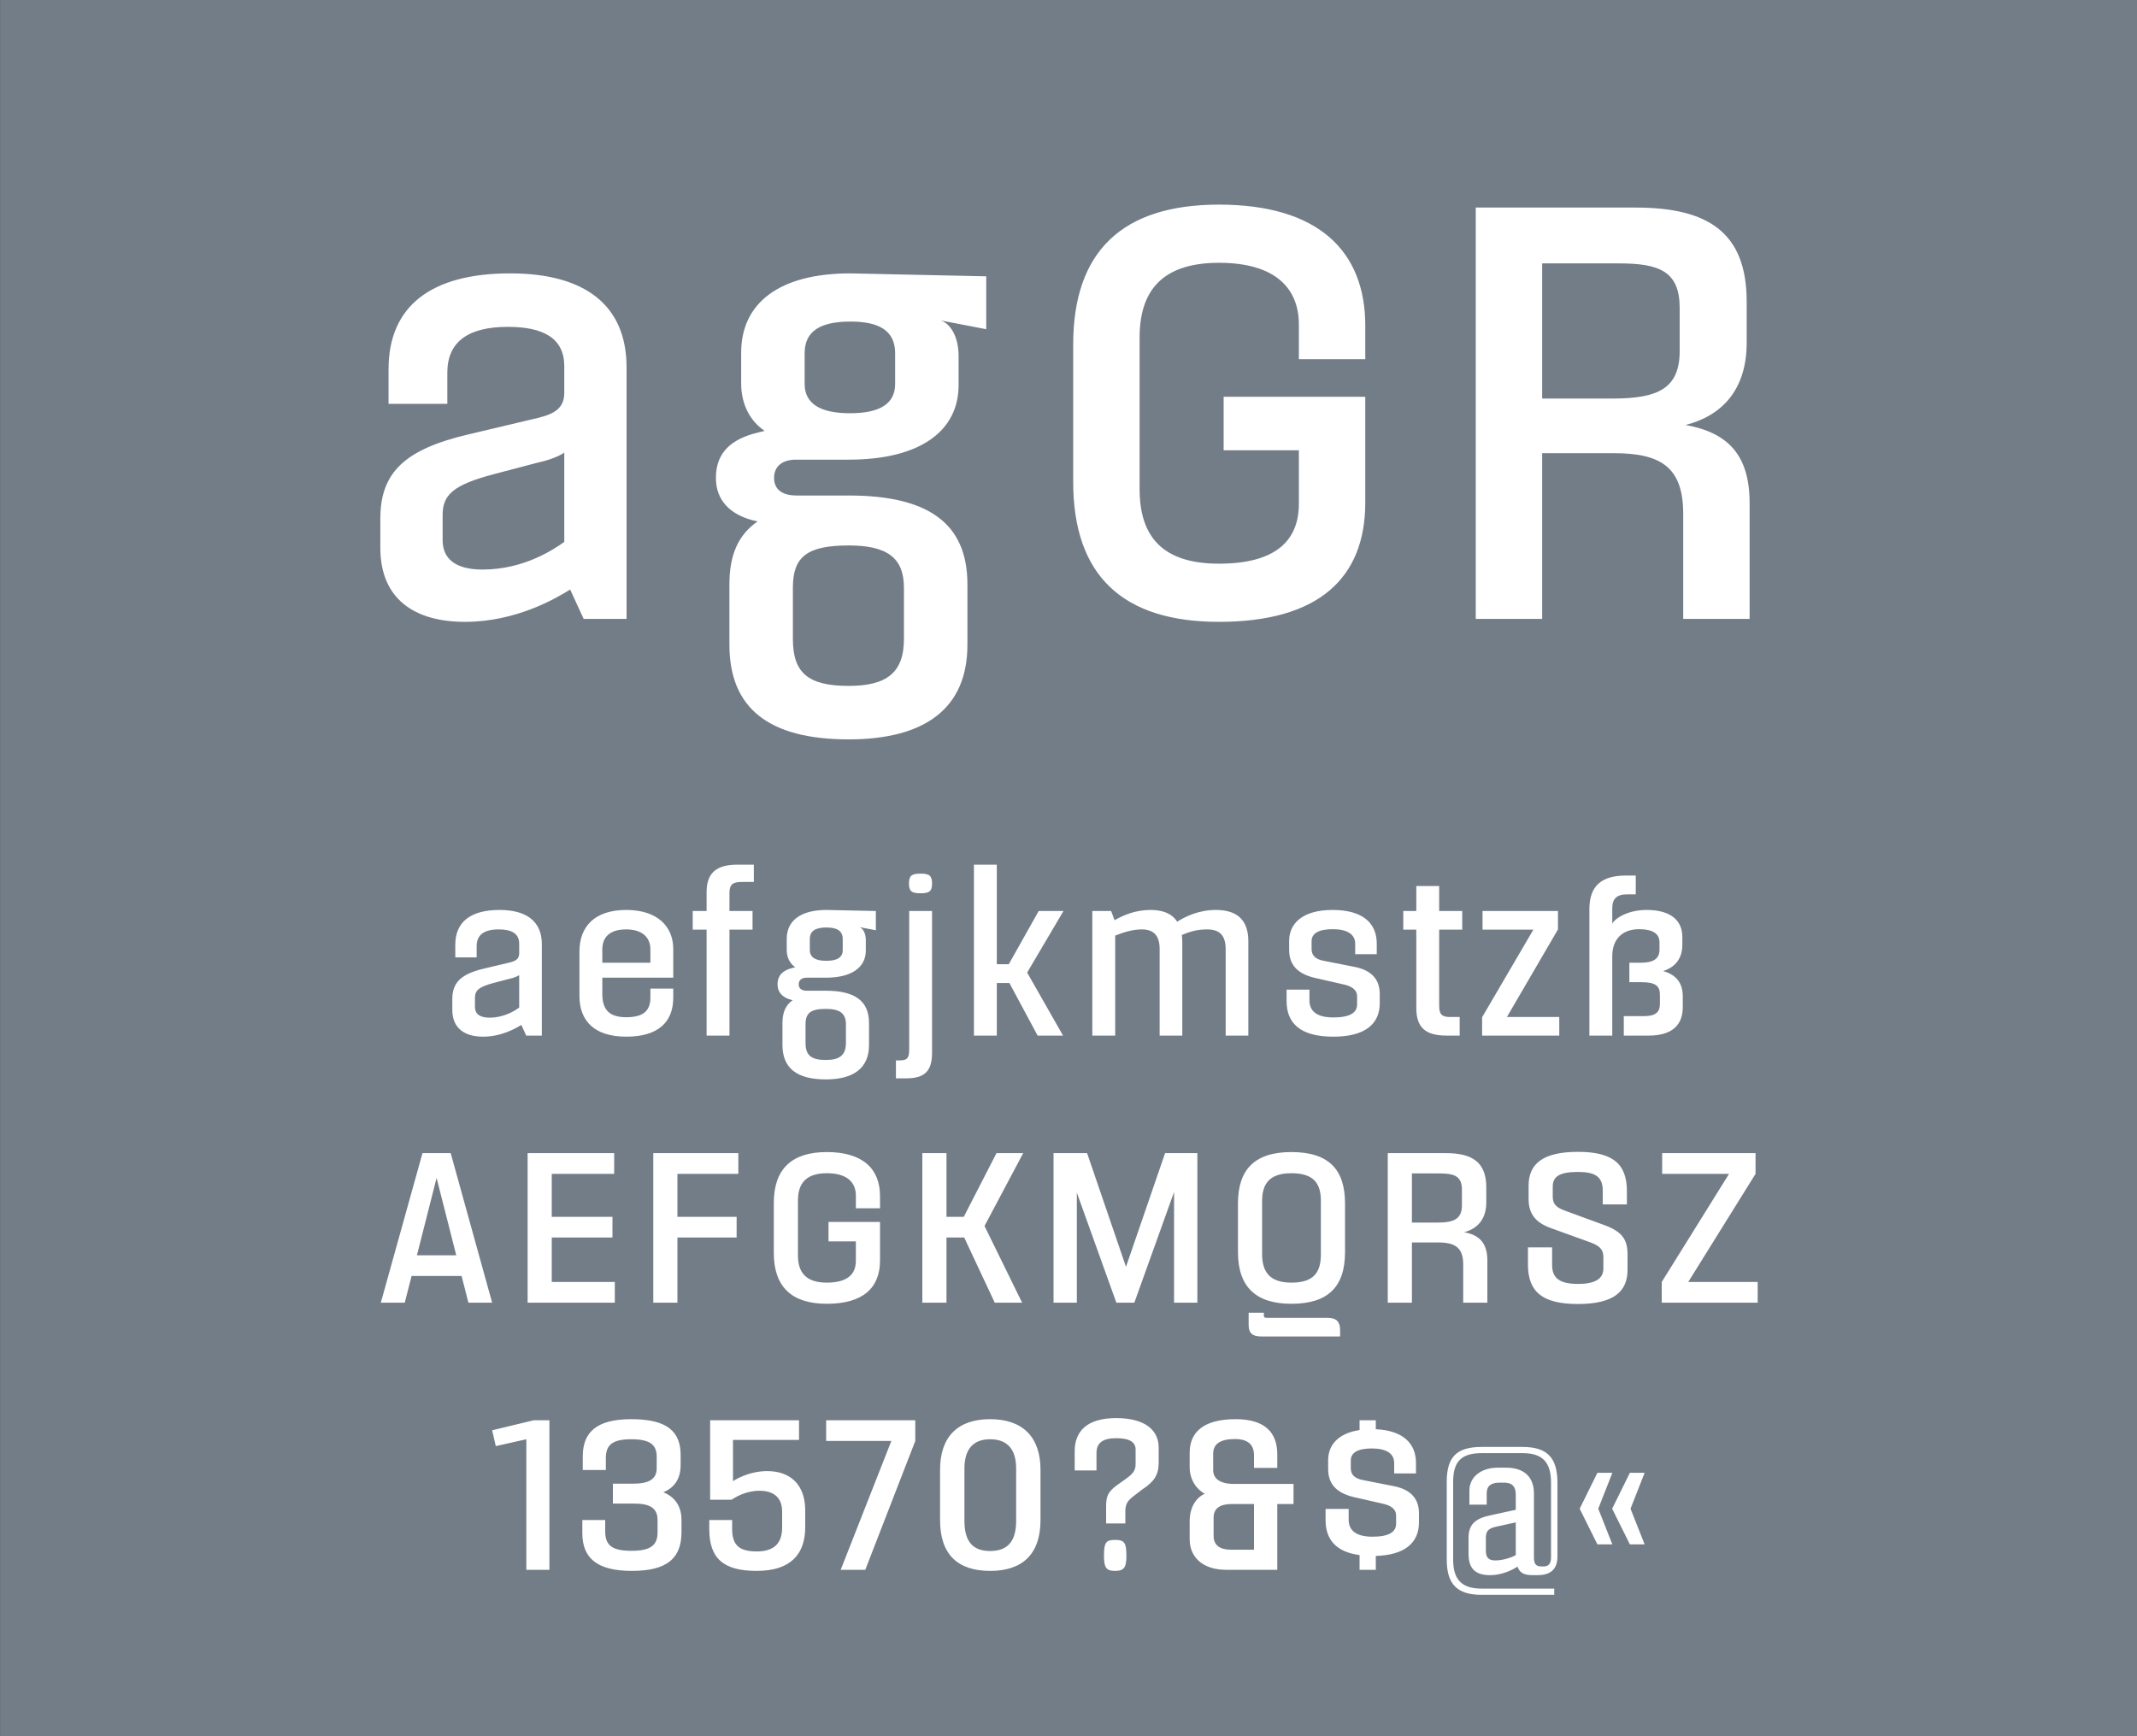 <svg viewBox="0 0 400 325" xmlns="http://www.w3.org/2000/svg" xmlns:serif="http://www.serif.com/" fill-rule="evenodd" clip-rule="evenodd" stroke-linejoin="round" stroke-miterlimit="1.414"><rect x="0" y="0" width="400" height="325" fill="#333333" stroke="none"/><g serif:id="Seite 1"><path fill="#737d87" fill-rule="nonzero" d="M.014 0H400v324.974H.014z"/><g fill="#fff" fill-rule="nonzero"><path d="M87.03 116.403c9.57 0 17.05-4.4 19.69-6.05l2.53 5.5h8.03v-47.08c0-11.66-7.81-17.6-21.78-17.6-14.85 0-22.77 6.16-22.77 17.93v6.49h11v-5.83c0-5.83 3.96-8.58 11.33-8.58 6.6 0 10.56 2.09 10.56 7.37v4.95c0 2.86-1.76 3.96-4.95 4.73l-12.98 3.08c-11.77 2.75-16.5 7.04-16.5 15.73v5.5c0 9.57 6.38 13.86 15.84 13.86zm3.3-9.79c-5.17 0-7.48-2.09-7.48-5.5v-4.73c0-3.74 1.98-5.61 9.46-7.59l8.36-2.2c3.52-.77 4.95-1.87 4.95-1.87v16.72c-1.87 1.32-7.48 5.17-15.29 5.17zM158.86 138.403c14.3 0 22.22-5.83 22.22-17.71v-11.33c0-11.44-7.37-16.61-22.22-16.61h-9.79c-2.31 0-4.18-.88-4.18-3.3s1.87-3.41 4.07-3.41h9.9c13.42 0 20.57-5.39 20.57-13.97v-5.39c0-3.96-1.76-6.27-3.41-6.71l8.58 1.65v-9.9l-25.41-.55c-13.42 0-20.46 5.61-20.46 14.85v5.72c0 4.07 1.76 7.15 4.4 8.91l-1.32.33c-4.51 1.1-7.81 3.41-7.81 8.47 0 4.29 2.75 6.82 6.82 7.92l.99.22c-3.63 2.53-5.28 6.27-5.28 11.77v11.33c0 11.88 7.37 17.71 22.33 17.71zm.22-61.05c-5.5 0-8.47-1.76-8.47-5.5v-5.72c0-4.18 2.97-5.94 8.58-5.94 5.28 0 8.36 1.65 8.36 5.94v5.72c0 3.74-2.86 5.5-8.47 5.5zm-.22 51.04c-7.59 0-10.45-2.42-10.45-8.8v-9.57c0-5.72 2.53-7.92 10.45-7.92 7.04 0 10.34 2.2 10.34 7.92v9.57c0 6.38-3.3 8.8-10.34 8.8zM228.16 116.403c18.59 0 27.39-8.14 27.39-22.33v-19.8h-26.51v10.01h14.08v10.01c0 6.6-3.96 11.22-14.96 11.22-10.67 0-14.85-5.17-14.85-13.97v-28.38c0-8.69 4.18-13.97 14.85-13.97 10.89 0 14.96 5.06 14.96 11.55v6.49h12.43v-6.27c0-14.08-8.91-22.66-27.39-22.66-18.04 0-27.28 8.69-27.28 26.18v25.74c0 17.49 9.24 26.18 27.28 26.18zM315.5 79.553c6.93-1.76 11.44-6.71 11.44-15.4v-7.7c0-12.98-7.26-17.6-20.79-17.6h-29.92v77h12.43v-31.02h13.42c8.69 0 12.98 2.53 12.98 11.33v19.69h12.43v-21.67c0-8.91-3.96-13.2-11.99-14.63zm-13.64-4.95h-13.2v-25.3h14.3c7.59 0 11.44 1.43 11.44 8.36v8.03c0 7.04-4.07 8.91-12.54 8.91zM90.42 194.053c3.48 0 6.2-1.6 7.16-2.2l.92 2h2.92v-17.12c0-4.24-2.84-6.4-7.92-6.4-5.4 0-8.28 2.24-8.28 6.52v2.36h4v-2.12c0-2.12 1.44-3.12 4.12-3.12 2.4 0 3.84.76 3.84 2.68v1.8c0 1.04-.64 1.44-1.8 1.72l-4.72 1.12c-4.28 1-6 2.56-6 5.72v2c0 3.48 2.32 5.04 5.76 5.04zm1.2-3.56c-1.88 0-2.72-.76-2.72-2v-1.72c0-1.36.72-2.04 3.44-2.76l3.04-.8c1.28-.28 1.8-.68 1.8-.68v6.08c-.68.48-2.72 1.88-5.56 1.88zM117.22 194.053c5.88 0 8.8-2.64 8.8-7.32v-1.68h-4.28v1.68c0 2.44-1.28 3.68-4.52 3.68-3.04 0-4.48-1.28-4.48-4.36v-3.04h13.28v-5.36c0-4.16-2.88-7.32-8.8-7.32-5.92 0-8.76 3.12-8.76 7.76v8.36c0 4.68 2.84 7.6 8.76 7.6zm-4.48-13.84v-2.48c0-2.36 1.44-3.76 4.48-3.76 2.88 0 4.52 1.4 4.52 3.76v2.48h-9zM138.82 165.093h2.28v-3.24h-3.08c-4.04 0-5.76 1.64-5.76 5.16v3.52h-2.6v3.48h2.6v19.84h4.28v-19.84h4.32v-3.48h-4.32v-3.36c0-1.56.56-2.08 2.28-2.08zM154.58 202.053c5.2 0 8.08-2.12 8.08-6.44v-4.12c0-4.16-2.68-6.04-8.08-6.04h-3.56c-.84 0-1.52-.32-1.52-1.2 0-.88.68-1.24 1.48-1.24h3.6c4.88 0 7.48-1.96 7.48-5.08v-1.96c0-1.44-.64-2.28-1.24-2.44l3.12.6v-3.6l-9.24-.2c-4.88 0-7.44 2.04-7.44 5.4v2.08c0 1.48.64 2.6 1.6 3.24l-.48.12c-1.64.4-2.84 1.24-2.84 3.08 0 1.56 1 2.48 2.48 2.88l.36.08c-1.32.92-1.92 2.28-1.92 4.28v4.12c0 4.32 2.68 6.44 8.12 6.44zm.08-22.2c-2 0-3.08-.64-3.08-2v-2.08c0-1.52 1.08-2.16 3.12-2.16 1.92 0 3.04.6 3.04 2.16v2.08c0 1.36-1.04 2-3.08 2zm-.08 18.56c-2.76 0-3.8-.88-3.8-3.2v-3.48c0-2.08.92-2.88 3.8-2.88 2.56 0 3.76.8 3.76 2.88v3.48c0 2.32-1.2 3.2-3.76 3.2zM172.3 167.213c1.68 0 2.16-.4 2.16-1.84s-.48-1.84-2.16-1.84c-1.68 0-2.16.4-2.16 1.84s.48 1.84 2.16 1.84zm-4.6 34.64h1.88c3.36 0 4.88-1.2 4.88-4.8v-26.52h-4.28v26c0 1.56-.44 1.96-1.76 1.96h-.72v3.36zM199.06 170.533h-4.64l-5.6 9.96h-2.24v-18.64h-4.28v32h4.28v-9.84h2.36l5.28 9.84h4.76l-6.72-11.8 6.8-11.52zM227.58 170.333c-3.12 0-5.6 1.16-7.24 2.2-1.04-1.64-2.88-2.2-5-2.2-2.92 0-5.16 1.04-6.72 1.92l-.64-1.72h-3.52v23.32h4.28v-18.72c1.52-.6 3.24-1.16 4.96-1.16 2.2 0 3.36 1.08 3.36 3.72v16.16h4.24v-17.28c0-.56-.04-1.08-.08-1.56 1.52-.64 2.88-1.04 4.72-1.04 2.28 0 3.48 1.04 3.48 3.72v16.16h4.24v-17.68c0-4.4-2.6-5.84-6.08-5.84zM249.58 194.053c5.8 0 8.68-2.28 8.68-6.28v-1.68c0-2.68-1.44-4.48-4.8-5.12l-5.68-1.12c-1.68-.32-2.28-1.08-2.28-2.24v-1.44c0-1.48 1.36-2.24 3.96-2.24 2.52 0 4.2.84 4.2 2.72v1.96h4.04v-1.96c0-3.88-2.64-6.32-8.28-6.32-5.6 0-8.12 2.52-8.12 5.8v1.64c0 3.04 1.76 4.68 5.36 5.4l4.56 1.04c1.8.36 2.8 1.04 2.8 2.32v1.48c0 1.52-1.28 2.44-4.44 2.44-2.92 0-4.48-1.04-4.48-3.2v-2h-4.28v2.12c0 4 2.36 6.68 8.76 6.68zM273.7 174.013v-3.48h-4.32v-4.68h-4.28v4.68h-2.44v3.48h2.44v14.64c0 3.72 1.72 5.2 5.72 5.2h2.4v-3.48h-1.76c-1.56 0-2.08-.48-2.08-2.12v-14.24h4.32zM282.06 190.373l9.56-16.4v-3.44H277.5v3.48h9.52l-9.6 16.4v3.44h14.44v-3.48h-9.8zM311.3 181.773c2.36-.76 3.6-2.44 3.6-4.96v-1.4c0-3.32-2.44-5.08-6.68-5.08-4.12 0-6.32 2.04-6.44 2.6v-2.88c0-1.84.84-2.64 2.76-2.64h1.64v-3.52h-1.84c-4.56 0-6.84 1.92-6.84 6.28v23.68h4.28v-14.88c0-3 1.72-5.04 5.04-5.04 2.44 0 3.8.8 3.8 2.44v1.4c0 1.68-1.12 2.44-3.52 2.44h-2.12v3.64h2.24c2.64 0 3.48.68 3.48 2.36v1.72c0 1.6-.88 2.28-3.08 2.28h-3.68v3.64h4.6c4.4 0 6.44-1.92 6.44-5.36v-1.96c0-2.56-1.24-4.08-3.68-4.76zM87.68 243.853h4.44l-7.76-28h-5.28l-7.8 28h4.48l1.28-5h9.36l1.28 5zm-9.64-8.88l3.68-14.48 3.68 14.48h-7.36zM103.28 239.973v-8.32h11.36v-3.88h-11.36v-8.04h11.68v-3.88h-16.2v28h16.32v-3.88h-11.8zM138.2 219.733v-3.88h-15.92v28h4.52v-12.2h11.08v-3.88H126.8v-8.04h11.4zM154.76 244.053c6.76 0 9.96-2.96 9.96-8.12v-7.2h-9.64v3.64h5.12v3.64c0 2.4-1.44 4.08-5.44 4.08-3.88 0-5.4-1.88-5.4-5.08v-10.32c0-3.16 1.52-5.08 5.4-5.08 3.96 0 5.44 1.84 5.44 4.2v2.36h4.52v-2.28c0-5.12-3.24-8.24-9.96-8.24-6.56 0-9.92 3.16-9.92 9.52v9.36c0 6.36 3.36 9.52 9.92 9.52zM191.52 215.853h-5l-6.12 11.92h-3.24v-11.92h-4.52v28h4.52v-12.2h3.32l5.72 12.2h5.12l-7.04-14.36 7.24-13.64zM218.08 215.853l-7.32 21.28-7.28-21.28h-6.28v28h4.36v-20.6l7.4 20.6h3.36l7.44-20.72v20.72h4.36v-28h-6.04zM241.72 244.053c6.8 0 10.04-3.12 10.04-9.68v-9.12c0-6.32-3.04-9.6-10.04-9.6-6.84 0-10 3.24-10 9.6v9.12c0 6.56 3.4 9.68 10 9.68zm0-3.96c-3.88 0-5.48-1.84-5.48-5.32v-9.96c0-3.2 1.36-5.2 5.48-5.2 4.24 0 5.52 1.96 5.52 5.2v9.96c0 3.52-1.44 5.32-5.52 5.32zm-5.64 10.08h14.76v-1.2c0-1.48-.64-2.28-2.24-2.28h-11.32c-.6 0-.72-.08-.72-.52v-.44h-2.84v2.28c0 1.52.68 2.16 2.36 2.16zM274.04 230.653c2.52-.64 4.16-2.44 4.16-5.6v-2.8c0-4.72-2.64-6.4-7.56-6.4h-10.88v28h4.52v-11.28h4.88c3.16 0 4.72.92 4.72 4.12v7.16h4.52v-7.88c0-3.24-1.44-4.8-4.36-5.32zm-4.96-1.8h-4.8v-9.2h5.2c2.76 0 4.16.52 4.16 3.04v2.92c0 2.56-1.48 3.24-4.56 3.24zM295.36 244.093c6.68 0 9.28-2.32 9.28-6.4v-2.84c0-2.92-1.04-4.4-4.76-5.68l-6.76-2.48c-1.72-.6-2.48-1.2-2.48-2.72v-1.84c0-1.84 1.16-2.76 4.72-2.76 3.2 0 4.64.88 4.64 3.48v2.6h4.52v-2.48c0-5.12-2.64-7.36-9.16-7.36-6.56 0-9.24 2.24-9.24 6.32v2.52c0 2.92 1.48 4.44 4.08 5.4l7.52 2.72c1.56.6 2.4 1.2 2.4 2.76v2.08c0 1.84-1.32 2.92-4.76 2.92-3.44 0-4.84-1.08-4.84-3.56v-3.28H286v3.2c0 5.08 2.64 7.4 9.36 7.4zM316 239.973l12.6-20.24v-3.88h-17.48v3.88h12.52l-12.6 20.24v3.88H329v-3.88h-13zM98.52 293.853h4.32v-28h-2.92l-7.8 1.88.68 2.96 5.72-1.28v24.44zM124.16 279.333c2.04-.84 3.24-2.48 3.24-5.08v-1.88c0-4.48-2.6-6.72-9.24-6.72-6.44 0-9.08 2.4-9.08 6.96v2.56h4.32v-2.24c0-2.56 1.36-3.52 4.76-3.52 3.4 0 4.76.96 4.76 3.24v2.16c0 2.08-1.44 2.92-4.52 2.92h-3.68v3.72h4c3.04 0 4.36.92 4.36 3.08v2.32c0 2.44-1.36 3.44-4.88 3.44-3.48 0-4.92-.92-4.92-3.6v-2.16H109v2.44c0 4.6 2.64 7.08 9.28 7.08 6.64 0 9.28-2.4 9.28-7.28v-2.24c0-2.68-1.32-4.36-3.4-5.2zM143.6 275.373c-3.68 0-6.4 1.88-6.4 1.88v-7.72h12.36v-3.68h-16.64v14.88h4c.68-.44 2.64-1.68 5.2-1.68 2.84 0 4.28 1.36 4.28 3.96v2.92c0 3.12-1.68 4.48-4.76 4.48-3.24 0-4.6-1.16-4.6-4.2v-1.68h-4.28v1.68c0 5.48 2.6 7.84 8.88 7.84 6.44 0 9.08-3.2 9.08-8.2v-3.12c0-4.72-2.68-7.36-7.12-7.36zM157.36 293.853h4.6l9.36-24.12v-3.88h-16.68v3.88h12.2l-9.48 24.12zM185.36 294.053c6 0 9.4-3.12 9.4-9.52v-9.4c0-6.16-3.36-9.48-9.44-9.48-6.04 0-9.36 3.28-9.36 9.48v9.4c0 6.4 3.24 9.52 9.4 9.52zm-.04-3.72c-3.24 0-4.8-1.8-4.8-5.64v-9.8c0-3.52 1.56-5.48 4.8-5.48 3.28 0 4.88 1.92 4.88 5.48v9.8c0 3.84-1.6 5.64-4.88 5.64zM207.04 285.173h3.6v-2.28c0-1.28.36-1.96 1.6-2.88l1.56-1.2c2.2-1.44 3.08-2.68 3.08-5.04v-2.8c0-3.12-2.36-5.52-7.96-5.52-5.4 0-7.76 2.4-7.76 6.2v3.6h4.08v-3.28c0-1.8 1.08-2.76 3.68-2.76 2.56 0 3.64.76 3.64 2.12v2.72c0 1.28-.56 1.84-1.8 2.76l-1.64 1.16c-1.8 1.32-2.08 2.16-2.08 4.08v3.12zm1.68 8.88c1.68 0 2.12-.64 2.12-2.84 0-2.52-.44-2.96-2.12-2.96-1.68 0-2.08.44-2.08 2.96 0 2.2.4 2.84 2.08 2.84zM230.96 277.773c-2.6 0-3.88-1-3.88-2.56v-3.08c0-1.8 1.24-2.76 4.08-2.76 2.44 0 3.56 1.08 3.56 3v2.4h4.36v-2.52c0-4.12-2.32-6.6-7.8-6.6-6.12 0-8.6 2.52-8.6 6.28v2.76c0 2.28 1.32 4.16 2.84 4.92-1.52.64-2.84 2.4-2.84 5.16v3.36c0 3.32 2.4 5.72 6.88 5.72h9.52v-12.32h3.04v-3.76h-11.16zm3.76 12.32h-4.28c-2.08 0-3.28-.84-3.28-2.56v-3.44c0-1.8 1.24-2.56 3.48-2.56h4.08v8.56zM260.8 278.173l-5.68-1.12c-1.68-.32-2.28-1.08-2.28-2.24v-1.44c0-1.48 1.36-2.24 3.92-2.24 2.56 0 4.2.84 4.2 2.72v1.96h4.08v-1.96c0-3.68-2.44-6.08-7.52-6.32v-1.68h-3.04v1.84c-4.04.6-5.88 2.84-5.88 5.64v1.64c0 3.04 1.8 4.68 5.4 5.4l4.56 1.04c1.8.36 2.76 1.04 2.76 2.32v1.48c0 1.52-1.28 2.44-4.4 2.44-2.92 0-4.48-1.04-4.48-3.2v-2h-4.32v2.12c0 3.44 1.8 5.92 6.36 6.52v2.76h3.04v-2.6c5.4-.16 8.08-2.44 8.08-6.28v-1.68c0-2.68-1.44-4.48-4.8-5.12zM277.32 298.533h13.6v-1.16h-13.56c-3.8 0-5.36-1.72-5.36-5.44v-14.56c0-3.84 1.56-5.36 5.36-5.36H285c3.76 0 5.32 1.72 5.32 5.56v14c0 1.28-.64 1.64-1.32 1.64h-.56c-.8 0-1.32-.36-1.32-1.56v-12.08c0-3.08-1.8-4.84-5.24-4.84h-1.52c-3.16 0-5.32 1.76-5.32 4.28v2.64h3.24v-2.16c0-1.32.8-1.96 2.4-1.96h.88c1.56 0 2.16.84 2.16 2.24v2.84l-4.76 1.04c-2.92.6-4.08 1.8-4.08 4.2v3.04c0 2.76 1.32 3.96 4.04 3.96 2.08 0 4.04-.88 5.12-1.6.4 1.08 1.08 1.6 2.84 1.6h.88c2.24 0 3.76-.88 3.76-3.52v-13.76c0-4.68-1.88-6.72-6.52-6.72h-7.68c-4.64 0-6.52 1.84-6.52 6.52v14.56c0 4.56 1.88 6.6 6.52 6.6zm2.6-6.44c-1.24 0-1.8-.48-1.8-1.8v-2.4c0-1.16.36-1.8 1.96-2.12l3.64-.8v6.12c-.36.24-2.12 1-3.8 1zM299 289.093h2.8l-2.64-6.68 2.64-6.72H299l-3.32 6.72 3.32 6.68zm6.08 0h2.76l-2.64-6.68 2.64-6.72h-2.76l-3.32 6.72 3.32 6.68z"/></g></g></svg>